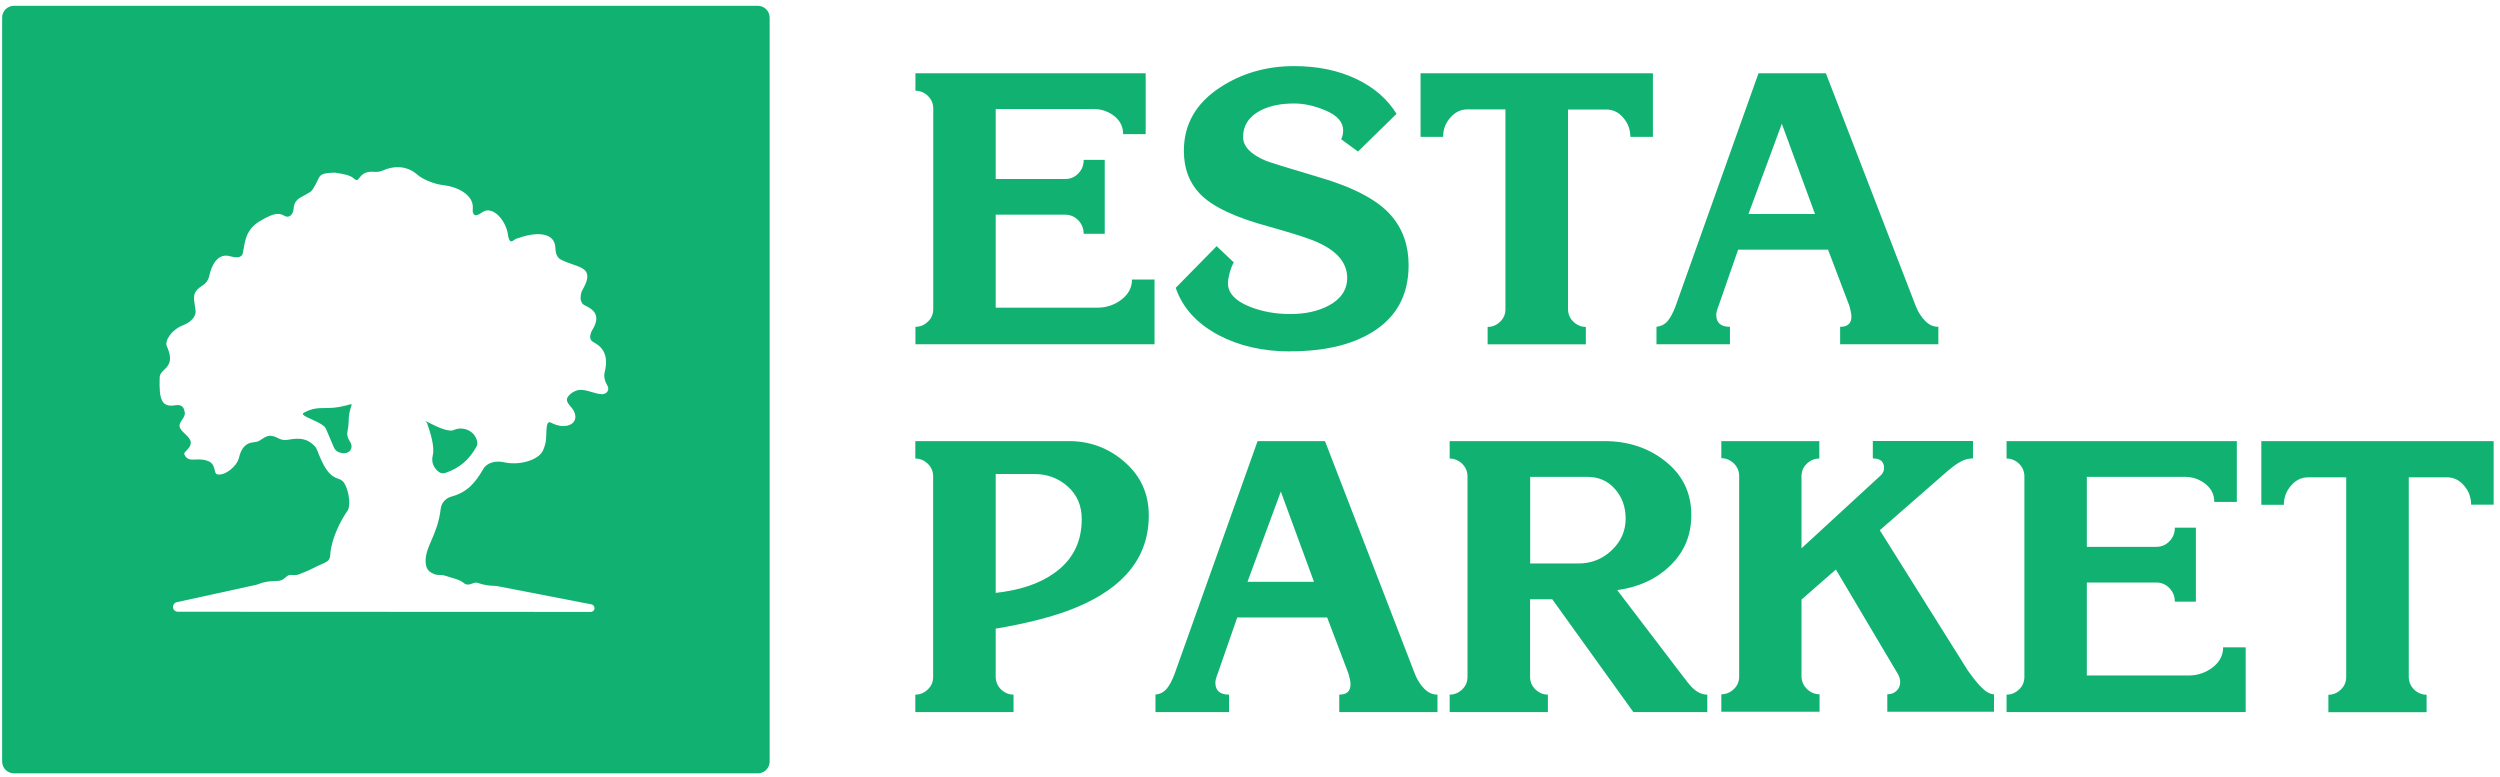 <svg width="370" height="115" viewBox="0 0 370 115" fill="none" xmlns="http://www.w3.org/2000/svg">
<path fill-rule="evenodd" clip-rule="evenodd" d="M254.723 65.283H269.259V67.863C268.562 67.863 267.949 68.116 267.421 68.622C266.876 69.128 266.621 69.752 266.621 70.51V81.152L278.383 70.325C278.69 70.005 278.843 69.65 278.843 69.263C278.843 68.318 278.281 67.846 277.175 67.846V65.266H292.001V67.846C291.388 67.846 290.792 67.998 290.248 68.284C289.686 68.571 289.073 69.026 288.375 69.6L278.213 78.47L291.201 99.179C292.001 100.309 292.665 101.136 293.159 101.642C293.89 102.384 294.537 102.755 295.116 102.755V105.335H279.32V102.755C279.864 102.755 280.307 102.586 280.681 102.249C281.039 101.911 281.226 101.473 281.226 100.933C281.226 100.495 281.09 100.073 280.817 99.635L271.711 84.288L266.621 88.741V100.107C266.638 100.849 266.91 101.473 267.455 101.996C268 102.502 268.613 102.755 269.294 102.755V105.335H254.757V102.755C255.455 102.755 256.067 102.502 256.595 101.996C257.14 101.49 257.395 100.866 257.395 100.107V70.46C257.395 69.718 257.123 69.094 256.595 68.571C256.05 68.065 255.438 67.812 254.757 67.812V65.232L254.723 65.283ZM334.692 65.283H369.06V74.693H365.724C365.724 73.63 365.383 72.686 364.685 71.876C363.987 71.05 363.153 70.645 362.149 70.645H356.498V100.174C356.498 100.916 356.77 101.54 357.298 102.063C357.842 102.569 358.455 102.822 359.136 102.822V105.402H344.599V102.822C345.297 102.822 345.91 102.569 346.438 102.063C346.982 101.557 347.238 100.933 347.238 100.174V70.645H341.586C340.633 70.645 339.782 71.05 339.084 71.86C338.369 72.669 338.012 73.614 338.012 74.71H334.675V65.3L334.692 65.283ZM332.377 105.385H296.971V102.805C297.669 102.805 298.282 102.552 298.81 102.046C299.355 101.54 299.61 100.916 299.61 100.158V70.51C299.61 69.769 299.338 69.145 298.81 68.622C298.265 68.116 297.652 67.863 296.971 67.863V65.283H331.05V74.288H327.713C327.713 73.192 327.271 72.298 326.386 71.607C325.5 70.915 324.496 70.578 323.39 70.578H308.853V80.933H319.117C319.883 80.933 320.547 80.663 321.075 80.106C321.619 79.55 321.875 78.892 321.875 78.099H324.99V89.044H321.875C321.875 88.251 321.602 87.594 321.075 87.037C320.53 86.481 319.883 86.211 319.117 86.211H308.853V99.972H323.9C325.245 99.972 326.437 99.567 327.475 98.775C328.513 97.965 329.024 96.987 329.024 95.807H332.36V105.385H332.377ZM226.466 70.578V83.395H233.615C235.505 83.395 237.139 82.754 238.518 81.455C239.896 80.157 240.594 78.588 240.594 76.75C240.594 75.03 240.067 73.563 239.011 72.366C237.956 71.168 236.594 70.578 234.943 70.578H226.466ZM252.697 105.385H241.735L229.734 88.69H226.449V100.158C226.449 100.9 226.721 101.523 227.249 102.046C227.794 102.552 228.406 102.805 229.087 102.805V105.385H214.55V102.805C215.248 102.805 215.861 102.552 216.389 102.046C216.934 101.54 217.189 100.916 217.189 100.158V70.51C217.189 69.769 216.917 69.145 216.389 68.622C215.844 68.116 215.231 67.863 214.55 67.863V65.283H237.445C240.986 65.283 244.016 66.294 246.535 68.318C249.054 70.342 250.314 72.973 250.314 76.228C250.314 79.28 249.224 81.826 247.029 83.867C245.037 85.756 242.467 86.902 239.352 87.341L249.037 100.039C249.684 100.9 250.11 101.422 250.314 101.625C251.046 102.4 251.829 102.805 252.68 102.805V105.385H252.697ZM194.464 86.093L189.562 72.754L184.626 86.11H194.464V86.093ZM171.008 105.385V102.805C171.706 102.721 172.251 102.434 172.676 101.928C173.102 101.422 173.476 100.697 173.834 99.753L186.124 65.283H196.099L209.41 99.753C209.75 100.613 210.21 101.338 210.789 101.928C211.367 102.518 212.014 102.805 212.746 102.805V105.385H198.209V102.805C199.333 102.805 199.877 102.299 199.877 101.271C199.877 100.916 199.775 100.41 199.588 99.736L196.422 91.388H183.111L180.2 99.753C179.996 100.259 179.876 100.697 179.876 101.051C179.876 102.215 180.557 102.805 181.902 102.805V105.385H171.008ZM147.364 70.156V87.746C150.905 87.358 153.748 86.413 155.892 84.912C158.701 82.99 160.097 80.292 160.097 76.835C160.097 74.828 159.399 73.209 158.02 71.995C156.641 70.763 154.99 70.156 153.067 70.156H147.364ZM135.483 65.283H158.207C161.356 65.283 164.114 66.328 166.48 68.403C168.846 70.477 170.021 73.108 170.021 76.278C170.021 79.769 168.863 82.72 166.565 85.165C164.574 87.29 161.714 89.027 158.037 90.393C155.109 91.456 151.569 92.333 147.364 93.041V100.158C147.364 100.9 147.637 101.523 148.164 102.046C148.709 102.552 149.322 102.805 150.003 102.805V105.385H135.466V102.805C136.164 102.805 136.777 102.552 137.304 102.046C137.849 101.54 138.104 100.916 138.104 100.158V70.51C138.104 69.769 137.832 69.145 137.304 68.622C136.76 68.116 136.147 67.863 135.466 67.863V65.283H135.483ZM268.613 31.656L263.71 18.316L258.774 31.673H268.613V31.656ZM245.156 50.948V48.368C245.854 48.284 246.399 47.997 246.824 47.491C247.25 46.985 247.624 46.26 247.982 45.316L260.255 10.846H270.23L283.541 45.316C283.881 46.176 284.341 46.901 284.92 47.491C285.499 48.081 286.145 48.368 286.877 48.368V50.948H272.34V48.368C273.464 48.368 274.009 47.862 274.009 46.834C274.009 46.479 273.907 45.973 273.719 45.299L270.553 36.951H257.242L254.331 45.316C254.127 45.822 254.008 46.26 254.008 46.614C254.008 47.778 254.689 48.368 256.033 48.368V50.948H245.139H245.156ZM210.261 10.846H244.629V20.256H241.292C241.292 19.193 240.952 18.249 240.254 17.439C239.556 16.613 238.722 16.208 237.718 16.208H232.066V45.737C232.066 46.479 232.339 47.103 232.866 47.626C233.411 48.132 234.024 48.385 234.705 48.385V50.965H220.168V48.385C220.866 48.385 221.478 48.132 222.006 47.626C222.551 47.12 222.806 46.496 222.806 45.737V16.192H217.155C216.202 16.192 215.351 16.596 214.653 17.406C213.938 18.215 213.58 19.16 213.58 20.256H210.244V10.846H210.261ZM190.958 52.011C186.924 52.011 183.383 51.201 180.353 49.599C177.119 47.879 175.008 45.535 174.004 42.601L180.064 36.428L182.6 38.84C182.328 39.312 182.123 39.852 181.97 40.459C181.817 41.066 181.732 41.555 181.732 41.892C181.732 43.343 182.787 44.506 184.898 45.366C186.736 46.108 188.762 46.479 190.958 46.479C193.154 46.479 195.026 46.075 196.609 45.248C198.448 44.27 199.384 42.904 199.384 41.133C199.384 38.705 197.613 36.816 194.073 35.484C192.847 35.012 190.771 34.371 187.843 33.545C182.77 32.179 179.349 30.543 177.578 28.671C175.995 27.018 175.212 24.91 175.212 22.313C175.212 18.384 177.017 15.247 180.625 12.903C183.809 10.829 187.451 9.783 191.52 9.783C194.975 9.783 198.039 10.407 200.694 11.672C203.35 12.92 205.342 14.657 206.686 16.849L200.984 22.431L198.499 20.61C198.686 20.222 198.788 19.784 198.788 19.311C198.788 18.097 197.954 17.119 196.286 16.394C194.618 15.669 193.035 15.315 191.537 15.315C189.579 15.315 187.945 15.652 186.634 16.31C184.864 17.203 183.979 18.552 183.979 20.306C183.979 21.672 185.102 22.836 187.315 23.78C188.013 24.05 190.532 24.843 194.873 26.124C200.218 27.659 203.895 29.582 205.886 31.892C207.622 33.899 208.474 36.344 208.474 39.245C208.474 43.68 206.669 46.985 203.061 49.178C199.98 51.066 195.945 51.994 190.958 51.994V52.011ZM170.889 50.948H135.483V48.368C136.181 48.368 136.794 48.115 137.321 47.609C137.866 47.103 138.121 46.479 138.121 45.72V16.073C138.121 15.332 137.849 14.707 137.321 14.185C136.777 13.679 136.164 13.426 135.483 13.426V10.846H169.561V19.851H166.225C166.225 18.755 165.782 17.861 164.897 17.17C164.012 16.478 163.008 16.141 161.901 16.141H147.364V26.495H157.629C158.395 26.495 159.058 26.226 159.586 25.669C160.131 25.113 160.386 24.455 160.386 23.662H163.501V34.607H160.386C160.386 33.831 160.114 33.157 159.586 32.6C159.041 32.044 158.395 31.774 157.629 31.774H147.364V45.535H162.412C163.757 45.535 164.948 45.13 165.986 44.338C167.025 43.528 167.535 42.55 167.535 41.37H170.872V50.965L170.889 50.948Z" fill="#11B271"/>
<path fill-rule="evenodd" clip-rule="evenodd" d="M113.909 2.607C113.909 1.642 113.126 0.859 112.161 0.859H2.063C1.098 0.859 0.315 1.642 0.315 2.607V112.705C0.315 113.67 1.098 114.453 2.063 114.453H112.161C113.126 114.453 113.909 113.67 113.909 112.705V2.607ZM24.708 51.291C24.703 51.291 24.7 51.289 24.698 51.285C24.309 50.421 25.421 48.787 27.071 48.145C28.062 47.759 29.076 46.969 28.94 45.914C28.907 45.655 28.87 45.418 28.836 45.199C28.624 43.825 28.521 43.156 30.006 42.232C30.493 41.928 30.842 41.441 30.963 40.881C31.541 38.207 32.846 37.624 33.907 37.892C34.755 38.107 35.735 38.315 35.937 37.465C35.993 37.226 36.037 36.967 36.083 36.696C36.297 35.434 36.558 33.897 38.363 32.786C40.849 31.267 41.436 31.584 42.151 31.97V31.97C42.823 32.334 43.398 31.689 43.451 30.926C43.533 29.715 44.126 29.399 45.023 28.922L45.023 28.922C45.27 28.79 45.54 28.646 45.828 28.468C46.016 28.352 46.175 28.194 46.294 28.008C46.637 27.473 46.834 27.057 46.988 26.733C47.406 25.854 47.503 25.65 49.307 25.554C49.439 25.547 49.573 25.556 49.704 25.577C49.76 25.586 49.821 25.595 49.885 25.605L49.885 25.605C50.667 25.724 51.949 25.919 52.448 26.485C52.577 26.632 52.878 26.708 52.998 26.553V26.553C53.538 25.854 53.964 25.303 55.483 25.434C55.881 25.469 56.283 25.4 56.648 25.238C58.402 24.457 60.278 24.556 61.707 25.805C62.631 26.612 64.382 27.271 65.602 27.401C67.65 27.62 70.104 28.817 69.975 30.807C69.959 31.06 69.929 31.326 70.035 31.558C70.285 32.106 70.727 31.843 71.487 31.349C72.892 30.45 74.957 32.539 75.221 35.007C75.455 35.954 75.709 35.781 76.064 35.538C76.187 35.454 76.322 35.362 76.473 35.305C76.609 35.254 76.754 35.227 76.892 35.18C79.632 34.235 82.135 34.474 82.196 36.702C82.215 37.383 82.393 38.098 82.997 38.413C83.588 38.721 84.2 38.933 84.761 39.126C86.528 39.736 87.778 40.168 86.21 42.904C86.139 43.028 86.079 43.159 86.042 43.297C85.896 43.847 85.849 44.389 86.15 44.86C86.271 45.049 86.472 45.165 86.676 45.26C87.938 45.849 88.939 46.769 87.656 48.849C87.607 48.928 87.56 49.012 87.525 49.098C87.369 49.484 87.32 49.759 87.352 50.014C87.386 50.28 87.577 50.489 87.809 50.621V50.621L87.809 50.621C88.651 51.101 90.279 52.03 89.483 55.141C89.447 55.282 89.421 55.429 89.426 55.575C89.447 56.237 89.645 56.6 89.807 56.898C89.933 57.129 90.038 57.321 90.023 57.583C89.997 58.043 89.54 58.357 89.08 58.34C88.583 58.321 88.073 58.17 87.564 58.019C86.859 57.81 86.158 57.603 85.501 57.75C85.001 57.861 84.353 58.253 84.014 58.78C83.74 59.208 84.031 59.707 84.378 60.079C86.406 62.249 84.153 63.973 81.488 62.525C80.918 62.307 80.887 63.203 80.853 64.175C80.837 64.661 80.819 65.165 80.734 65.561C80.649 65.952 80.514 66.36 80.337 66.719C79.654 68.106 76.864 68.939 74.573 68.41C73.471 68.155 72.105 68.415 71.537 69.393C70.274 71.567 69.105 72.867 66.798 73.496C65.963 73.724 65.325 74.429 65.226 75.288C64.992 77.328 64.377 78.751 63.851 79.969C63.415 80.976 63.041 81.842 62.993 82.8C62.93 84.266 63.522 84.705 64.401 85.012C64.684 85.111 64.993 85.096 65.294 85.101C65.53 85.105 65.764 85.154 65.98 85.233C66.728 85.507 68.018 85.742 68.617 86.269V86.269C69.052 86.676 69.52 86.507 70.127 86.286V86.286C70.342 86.208 70.578 86.217 70.794 86.293C71.59 86.573 72.388 86.699 73.195 86.705C73.315 86.706 73.435 86.716 73.553 86.739L87.533 89.446C87.798 89.498 87.99 89.73 87.99 90.001V90.001C87.99 90.312 87.737 90.565 87.425 90.565L26.315 90.537C25.885 90.536 25.552 90.16 25.605 89.733V89.733C25.642 89.432 25.866 89.186 26.163 89.122L37.949 86.544C38.078 86.516 38.203 86.471 38.326 86.421C39.135 86.085 40.092 85.984 41.045 85.974C41.433 85.97 41.815 85.856 42.1 85.593C42.102 85.591 42.104 85.589 42.106 85.587L42.106 85.587C42.265 85.44 42.405 85.311 42.597 85.201C42.98 84.981 43.463 85.16 43.9 85.095C44.11 85.064 44.322 84.975 44.56 84.874C44.69 84.82 44.828 84.762 44.977 84.708C45.75 84.43 46.621 83.928 47.373 83.599C47.434 83.572 47.497 83.546 47.559 83.519C47.897 83.375 48.247 83.226 48.529 82.994C48.796 82.774 48.862 82.413 48.881 82.068C49.002 79.852 50.385 77.047 51.454 75.558C51.845 75.016 51.796 72.853 50.913 71.442C50.704 71.108 50.328 70.941 49.956 70.813C48.576 70.341 47.864 69.01 46.91 66.559C46.835 66.368 46.73 66.188 46.588 66.04C45.558 64.968 44.536 64.725 42.569 65.094C42.089 65.184 41.596 65.082 41.165 64.852C39.951 64.202 39.425 64.548 38.662 65.05L38.662 65.05C38.591 65.097 38.517 65.145 38.441 65.195C38.13 65.394 37.754 65.437 37.386 65.476C36.496 65.571 35.688 66.219 35.361 67.779C35.024 69.056 33.282 70.449 32.154 70.203C31.909 70.15 31.85 69.895 31.776 69.575C31.686 69.189 31.574 68.707 31.085 68.374C30.278 67.954 29.564 67.985 28.961 68.011C28.229 68.042 27.662 68.066 27.293 67.271C27.203 67.074 27.385 66.891 27.611 66.663C27.904 66.369 28.271 65.999 28.23 65.427C28.199 64.984 27.802 64.609 27.404 64.232C27.046 63.894 26.687 63.555 26.59 63.163C26.5 62.793 26.727 62.456 26.957 62.115C27.178 61.788 27.401 61.457 27.351 61.088C27.219 60.217 26.912 59.825 25.901 59.985C23.895 60.304 23.529 59.114 23.632 55.863C23.647 55.356 23.966 55.047 24.308 54.716C24.935 54.109 25.642 53.424 24.718 51.298C24.717 51.294 24.712 51.291 24.708 51.291V51.291ZM70.545 66.051C70.617 65.918 70.658 65.769 70.649 65.619C70.543 63.896 68.632 62.977 67.159 63.639C67.157 63.64 67.158 63.642 67.16 63.642V63.642C67.161 63.642 67.162 63.645 67.16 63.645C66.36 64 64.528 63.084 63.569 62.605L63.569 62.605C63.023 62.332 62.76 62.2 63.131 62.525C63.175 62.563 63.208 62.612 63.227 62.666V62.666L63.227 62.666C63.63 63.864 64.377 66.083 64.048 67.387C63.738 68.581 64.399 69.506 65.059 69.917C65.327 70.084 65.659 70.074 65.959 69.974C67.98 69.297 69.473 68.032 70.545 66.051ZM51.447 59.946C51.812 59.839 51.975 59.792 52.023 59.846C52.061 59.889 52.025 59.999 51.96 60.196C51.831 60.589 51.586 61.331 51.586 62.597C51.586 62.926 51.534 63.21 51.485 63.479C51.376 64.07 51.281 64.587 51.787 65.346C51.837 65.42 51.887 65.496 51.921 65.579C52.358 66.637 51.362 67.474 50.043 66.883C49.737 66.746 49.524 66.468 49.391 66.16C49.02 65.298 48.649 64.43 48.287 63.569C48.203 63.368 48.085 63.181 47.915 63.045C47.402 62.636 46.657 62.301 46.027 62.017C45.166 61.629 44.519 61.338 44.967 61.088C46.2 60.405 47.064 60.398 48.093 60.39C48.919 60.384 49.852 60.377 51.166 60.017C51.169 60.016 51.171 60.019 51.169 60.021V60.021C51.167 60.023 51.169 60.026 51.172 60.026C51.274 59.996 51.365 59.97 51.447 59.946Z" fill="#11B271"/>
</svg>
